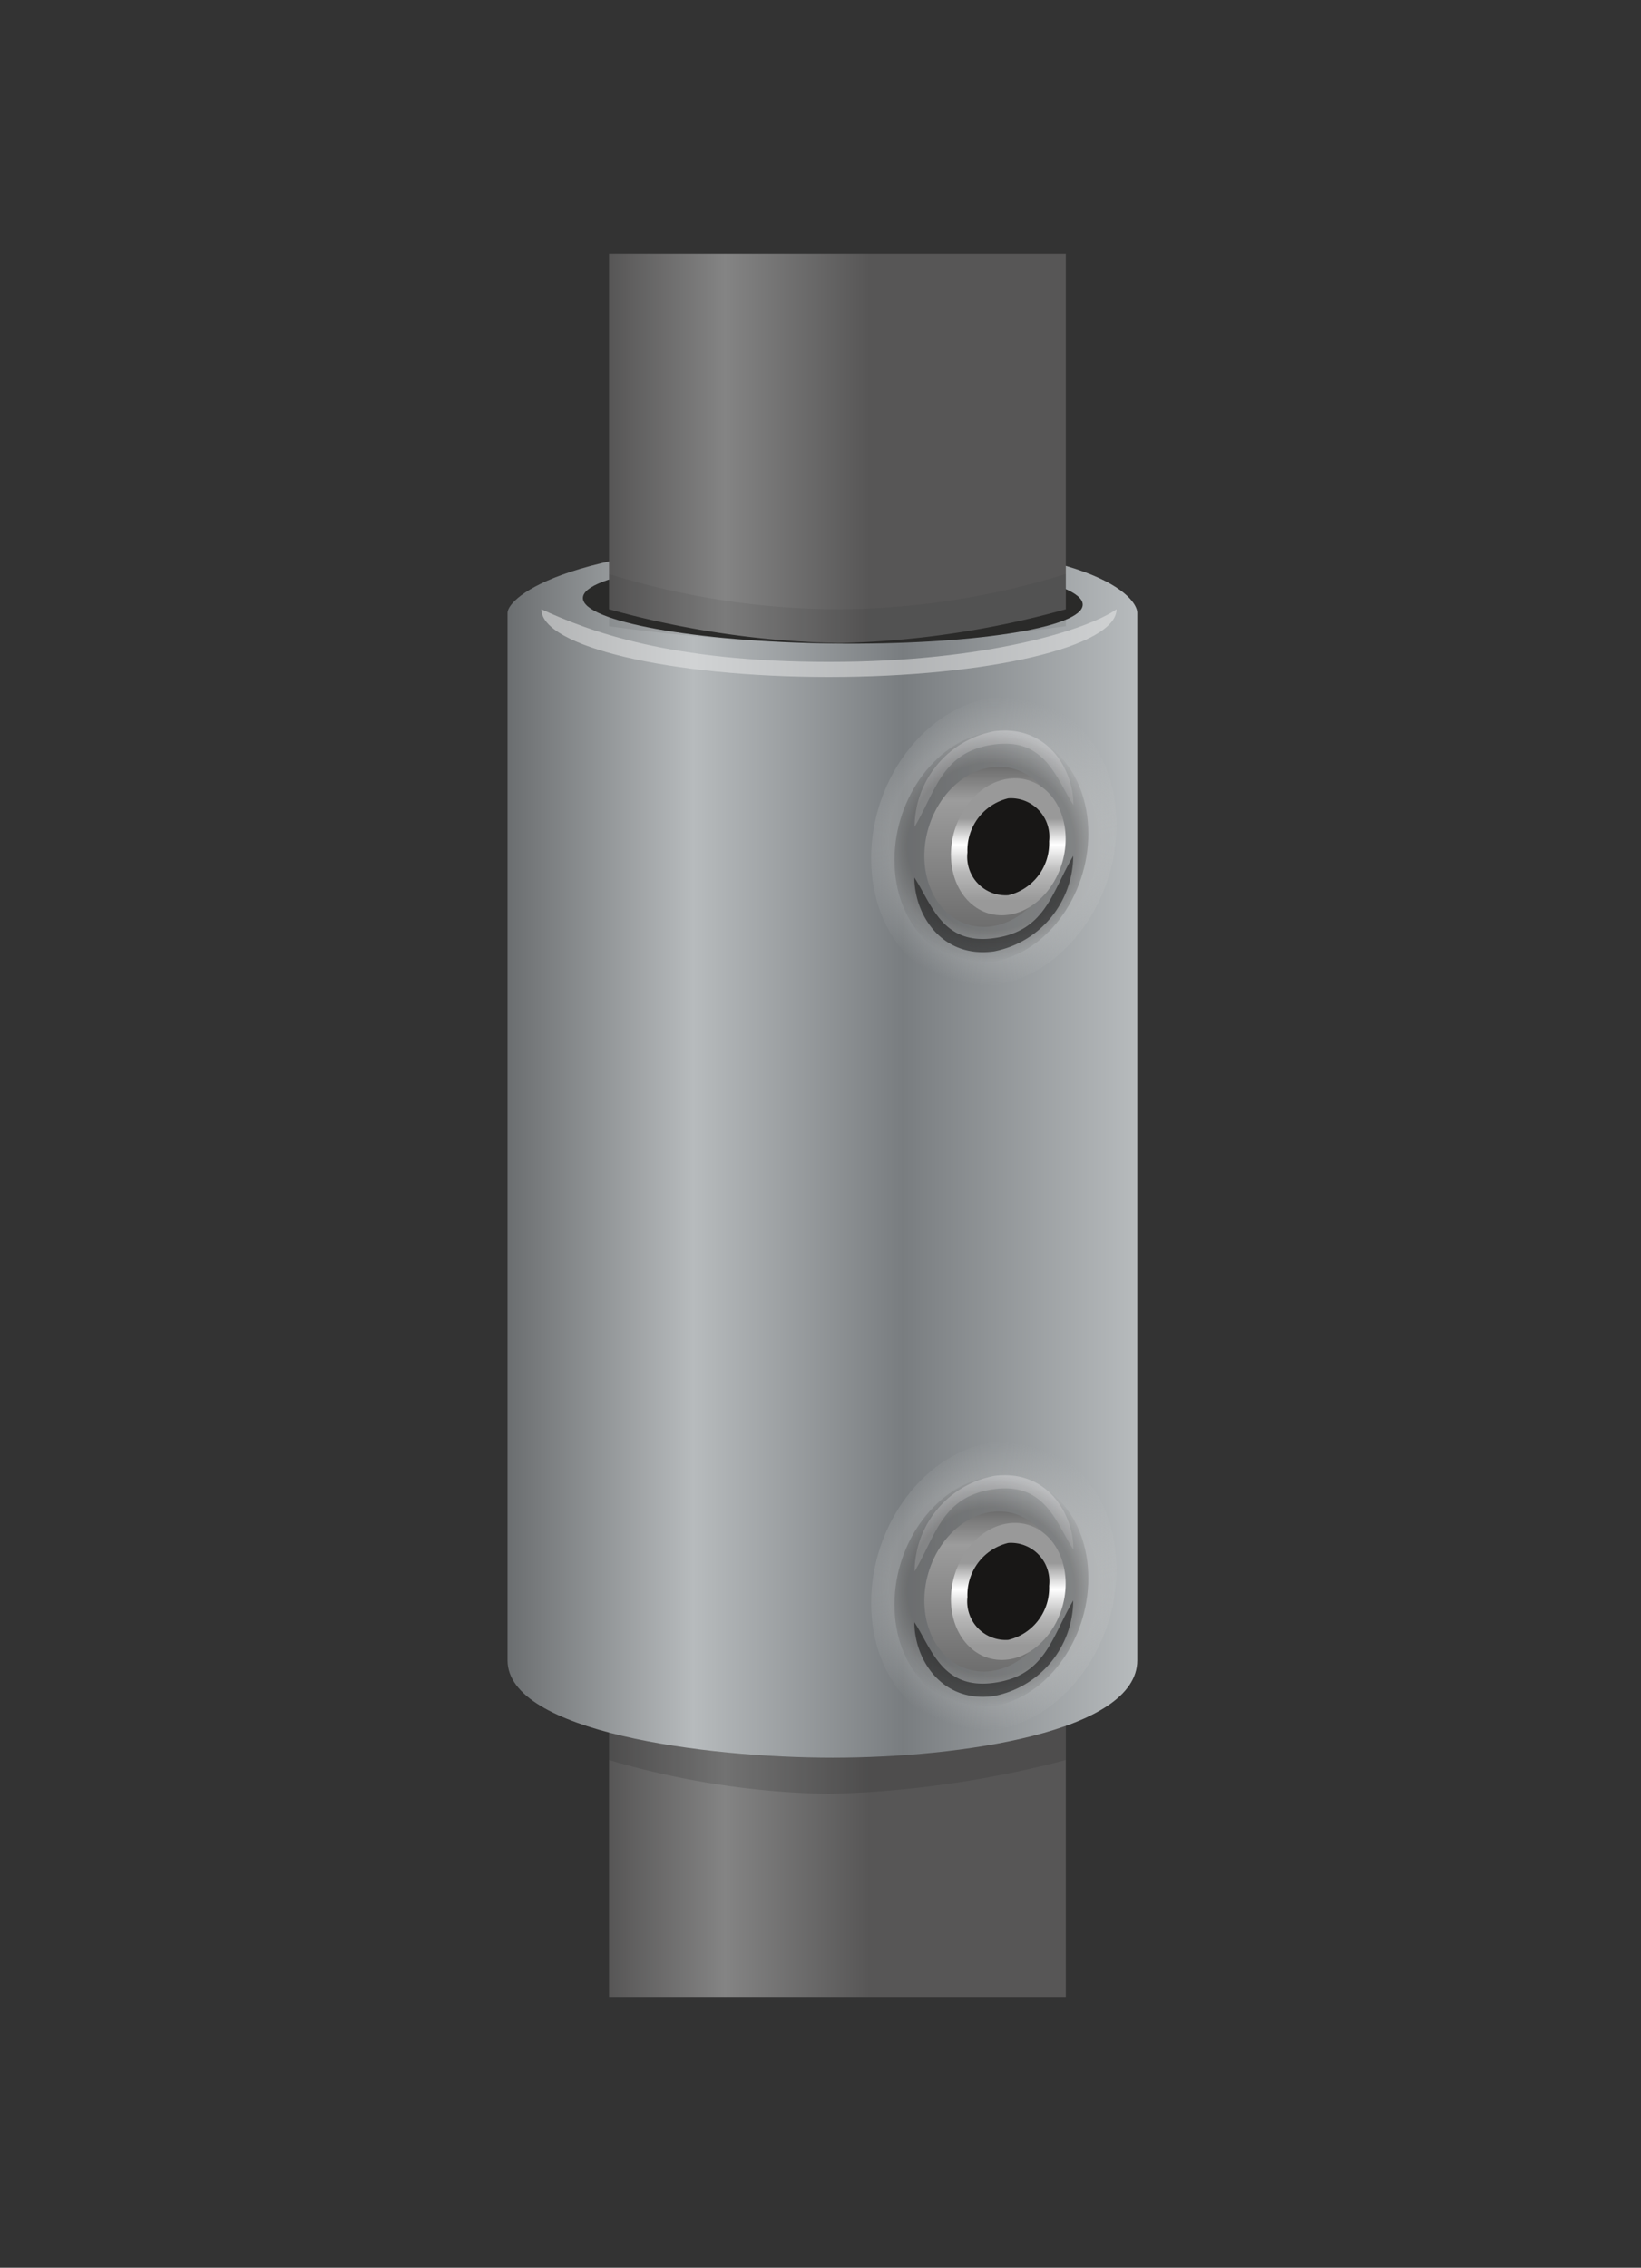 <svg id="koppeling-c" xmlns="http://www.w3.org/2000/svg" xmlns:xlink="http://www.w3.org/1999/xlink" width="97" height="134" viewBox="0 0 97 134">
  <rect x="0" y="0" width="97" height="134" fill="#333333" stroke="none"/>
<defs>
    <style>
      .cls-1 {
        fill: url(#linear-gradient);
      }

      .cls-2, .cls-4, .cls-6 {
        fill: #2a2a29;
      }

      .cls-10, .cls-11, .cls-12, .cls-13, .cls-14, .cls-15, .cls-16, .cls-17, .cls-18, .cls-2, .cls-3, .cls-4, .cls-5, .cls-6, .cls-7, .cls-8, .cls-9 {
        fill-rule: evenodd;
      }

      .cls-2 {
        opacity: 0.2;
      }

      .cls-3 {
        fill: url(#linear-gradient-2);
      }

      .cls-5 {
        fill: url(#linear-gradient-3);
      }

      .cls-6 {
        opacity: 0.1;
      }

      .cls-10, .cls-14, .cls-15, .cls-7 {
        opacity: 0.3;
      }

      .cls-7 {
        fill: url(#radial-gradient);
      }

      .cls-8 {
        fill: #d2d3d5;
      }

      .cls-18, .cls-8, .cls-9 {
        opacity: 0.5;
      }

      .cls-10 {
        fill: url(#radial-gradient-2);
      }

      .cls-11 {
        fill: url(#linear-gradient-4);
      }

      .cls-12 {
        fill: url(#linear-gradient-5);
      }

      .cls-13 {
        fill: #181716;
      }

      .cls-14 {
        fill: url(#radial-gradient-3);
      }

      .cls-15 {
        fill: url(#radial-gradient-4);
      }

      .cls-16 {
        fill: url(#linear-gradient-6);
      }

      .cls-17 {
        fill: url(#linear-gradient-7);
      }

      .cls-18 {
        fill: #ededed;
      }
    </style>
    <linearGradient id="linear-gradient" x1="36" y1="100.5" x2="63" y2="100.5" gradientUnits="userSpaceOnUse">
      <stop offset="0" stop-color="#575656"/>
      <stop offset="0.254" stop-color="#848484"/>
      <stop offset="0.572" stop-color="#575656"/>
      <stop offset="1" stop-color="#575656"/>
    </linearGradient>
    <linearGradient id="linear-gradient-2" x1="30" y1="67.953" x2="67.219" y2="67.953" gradientUnits="userSpaceOnUse">
      <stop offset="0" stop-color="#6b6e70"/>
      <stop offset="0.295" stop-color="#b7bbbd"/>
      <stop offset="0.628" stop-color="#797d80"/>
      <stop offset="1" stop-color="#b7bbbd"/>
    </linearGradient>
    <linearGradient id="linear-gradient-3" y1="26.5" y2="26.5" xlink:href="#linear-gradient"/>
    <radialGradient id="radial-gradient" cx="58.75" cy="49.719" r="8.563" gradientUnits="userSpaceOnUse">
      <stop offset="0.531" stop-color="#c5c6c6"/>
      <stop offset="0.726" stop-color="#c5c6c6"/>
      <stop offset="1" stop-color="#c5c6c6" stop-opacity="0"/>
    </radialGradient>
    <radialGradient id="radial-gradient-2" cx="58.609" cy="50.031" r="6.844" gradientUnits="userSpaceOnUse">
      <stop offset="0.531" stop-color="#181716"/>
      <stop offset="0.726" stop-color="#181716"/>
      <stop offset="1" stop-color="#181716" stop-opacity="0"/>
    </radialGradient>
    <linearGradient id="linear-gradient-4" x1="58.594" y1="54.781" x2="58.594" y2="45.313" gradientUnits="userSpaceOnUse">
      <stop offset="0" stop-color="#6e6e6e"/>
      <stop offset="0.792" stop-color="#9c9c9c"/>
      <stop offset="1" stop-color="#6e6e6e"/>
    </linearGradient>
    <linearGradient id="linear-gradient-5" x1="59.609" y1="54.094" x2="59.609" y2="45.969" gradientUnits="userSpaceOnUse">
      <stop offset="0" stop-color="#999"/>
      <stop offset="0.105" stop-color="#999"/>
      <stop offset="0.315" stop-color="#b8b8b8"/>
      <stop offset="0.515" stop-color="#fff"/>
      <stop offset="0.705" stop-color="#999"/>
      <stop offset="1" stop-color="#999"/>
    </linearGradient>
    <radialGradient id="radial-gradient-3" cy="93.719" r="8.562" xlink:href="#radial-gradient"/>
    <radialGradient id="radial-gradient-4" cx="58.609" cy="94.031" r="6.844" xlink:href="#radial-gradient-2"/>
    <linearGradient id="linear-gradient-6" x1="58.594" y1="98.781" x2="58.594" y2="89.313" xlink:href="#linear-gradient-4"/>
    <linearGradient id="linear-gradient-7" x1="59.609" y1="98.094" x2="59.609" y2="89.969" xlink:href="#linear-gradient-5"/>
  </defs>
  <rect class="cls-1" x="36" y="83" width="27" height="35"/>
  <g id="Ring_copy" data-name="Ring copy">
    <path id="Ellipse_566_copy_3" data-name="Ellipse 566 copy 3" class="cls-2" d="M36,99.917a44.782,44.782,0,0,0,27,0V104a60.765,60.765,0,0,1-14,2,48.756,48.756,0,0,1-13-2V99.917Z"/>
    <path id="body" class="cls-3" d="M67.225,36.21v61.9c0,4.222-10.435,5.754-17.995,5.754S30,102.336,30,98.114v-61.9c0-.9,3.6-4.19,19.23-4.19S67.225,35.35,67.225,36.21Z"/>
    <path id="binnenkant" class="cls-4" d="M49.23,33.036C57.389,33.145,64,34.349,64,35.726s-6.614,2.4-14.772,2.3-14.772-1.313-14.772-2.69S41.072,32.927,49.23,33.036Z"/>
    <path id="Rectangle_564_copy_2" data-name="Rectangle 564 copy 2" class="cls-5" d="M36,15H63V36a54.154,54.154,0,0,1-13.458,2A54.954,54.954,0,0,1,36,36V15Z"/>
    <path id="Ellipse_566_copy_2" data-name="Ellipse 566 copy 2" class="cls-6" d="M36,33.917A46.041,46.041,0,0,0,49.5,36,46.041,46.041,0,0,0,63,33.917V37a108.25,108.25,0,0,1-13.64,1A102.971,102.971,0,0,1,36,37V33.917Z"/>
  </g>
  <g id="gat">
    <path id="ondersteschroef_links" data-name="ondersteschroef links" class="cls-7" d="M66,48.728c0,4.7-3.248,8.949-7.254,9.5s-7.254-2.818-7.254-7.515,3.248-8.949,7.254-9.5S66,44.03,66,48.728Z"/>
    <path id="ondersteschroef_links_copy_5" data-name="ondersteschroef links copy 5" class="cls-8" d="M54.063,48.855a5.772,5.772,0,0,1,4.694-5.643c3.063-.418,4.694,2.151,4.694,4.362-1.012-1.532-1.637-4-4.7-3.58S55.332,46.711,54.063,48.855Z"/>
    <path id="ondersteschroef_links_copy_3" data-name="ondersteschroef links copy 3" class="cls-9" d="M63.437,50.576a5.772,5.772,0,0,1-4.694,5.643c-3.063.418-4.694-2.151-4.694-4.362,1.012,1.532,1.637,4,4.7,3.58S62.168,52.72,63.437,50.576Z"/>
    <path id="schaduw_schroeven_links" data-name="schaduw schroeven links" class="cls-10" d="M64.331,49.254c0,3.755-2.565,7.149-5.73,7.581s-5.73-2.261-5.73-6.016,2.565-7.149,5.73-7.581S64.331,45.5,64.331,49.254Z"/>
    <path id="schroef_buiten_links" data-name="schroef buiten links" class="cls-11" d="M62.562,49.5c0,2.6-1.774,4.943-3.962,5.241s-3.962-1.564-3.962-4.16,1.774-4.943,3.962-5.241S62.562,46.9,62.562,49.5Z"/>
    <path id="schroef_binnen_links" data-name="schroef binnen links" class="cls-12" d="M62.99,49.574c0,2.221-1.517,4.228-3.389,4.484S56.212,52.72,56.212,50.5s1.517-4.228,3.389-4.484S62.99,47.353,62.99,49.574Zm2.341-.32"/>
    <path id="gaten" class="cls-13" d="M62.014,49.707A3.15,3.15,0,0,1,59.6,52.9a2.273,2.273,0,0,1-2.413-2.534A3.15,3.15,0,0,1,59.6,47.173,2.273,2.273,0,0,1,62.014,49.707Z"/>
    <path id="ondersteschroef_links_copy_6" data-name="ondersteschroef links copy 6" class="cls-14" d="M66,92.728c0,4.7-3.248,8.948-7.254,9.5s-7.254-2.817-7.254-7.515,3.248-8.949,7.254-9.5S66,88.03,66,92.728Z"/>
    <path id="ondersteschroef_links_copy_6-2" data-name="ondersteschroef links copy 6" class="cls-8" d="M54.063,92.855a5.772,5.772,0,0,1,4.694-5.643c3.063-.418,4.694,2.151,4.694,4.362-1.012-1.532-1.637-4-4.7-3.58S55.332,90.711,54.063,92.855Z"/>
    <path id="ondersteschroef_links_copy_6-3" data-name="ondersteschroef links copy 6" class="cls-9" d="M63.437,94.576a5.771,5.771,0,0,1-4.694,5.643c-3.063.419-4.694-2.151-4.694-4.361,1.012,1.532,1.637,4,4.7,3.58S62.168,96.72,63.437,94.576Z"/>
    <path id="schaduw_schroeven_links_copy" data-name="schaduw schroeven links copy" class="cls-15" d="M64.331,93.254c0,3.755-2.565,7.149-5.73,7.581s-5.73-2.262-5.73-6.016,2.565-7.149,5.73-7.581S64.331,89.5,64.331,93.254Z"/>
    <path id="schroef_buiten_links_copy" data-name="schroef buiten links copy" class="cls-16" d="M62.562,93.5c0,2.6-1.774,4.943-3.962,5.241s-3.962-1.564-3.962-4.16,1.774-4.943,3.962-5.241S62.562,90.9,62.562,93.5Z"/>
    <path id="schroef_binnen_links_copy" data-name="schroef binnen links copy" class="cls-17" d="M62.99,93.574c0,2.221-1.517,4.228-3.389,4.484S56.212,96.72,56.212,94.5s1.517-4.228,3.389-4.484S62.99,91.353,62.99,93.574Zm2.341-.32"/>
    <path id="gaten_copy" data-name="gaten copy" class="cls-13" d="M62.014,93.707A3.15,3.15,0,0,1,59.6,96.9a2.273,2.273,0,0,1-2.413-2.534A3.15,3.15,0,0,1,59.6,91.173,2.273,2.273,0,0,1,62.014,93.707Z"/>
  </g>
  <path class="cls-18" d="M49,39.111c9.389,0,15.334-1.937,17-3.111,0,2.209-7.611,4-17,4s-17-1.791-17-4C34.873,37.317,39.611,39.111,49,39.111Z"/>
</svg>
